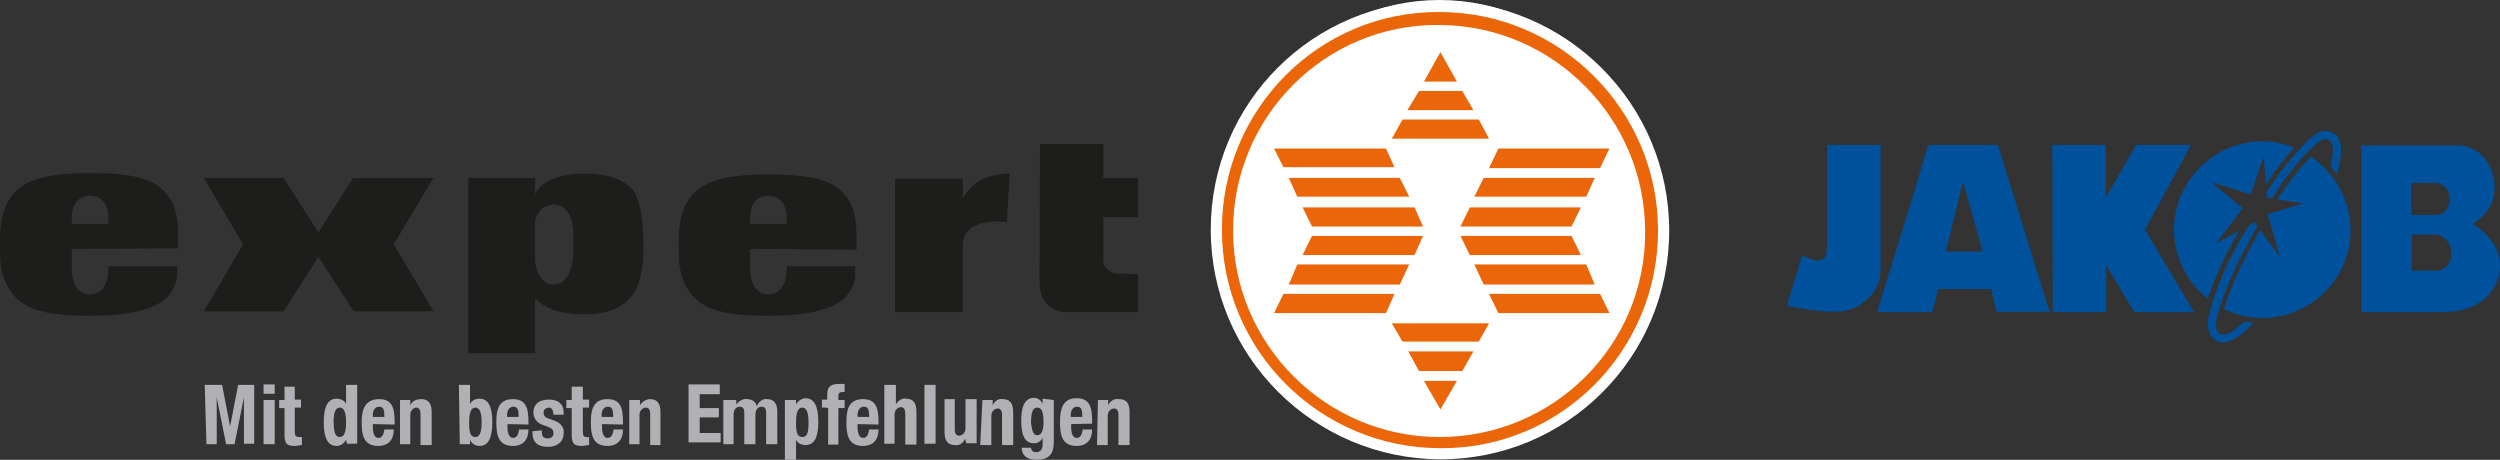 <?xml version="1.0" encoding="utf-8"?>
<!-- Generator: Adobe Illustrator 23.0.1, SVG Export Plug-In . SVG Version: 6.00 Build 0)  -->
<svg version="1.1" id="Ebene_1" xmlns="http://www.w3.org/2000/svg" xmlns:xlink="http://www.w3.org/1999/xlink" x="0px" y="0px"
	 viewBox="0 0 560.6 103.1" style="enable-background:new 0 0 560.6 103.1;" xml:space="preserve">
<rect x="0" y="0" width="560.6" height="103.1" fill="#333333" stroke="none"/>
<style type="text/css">
	.st0{clip-path:url(#SVGID_2_);}
	.st1{fill:#1D1D1B;}
	.st2{clip-path:url(#SVGID_4_);}
	.st3{fill:#FFFFFF;}
	.st4{fill:#EB6608;}
	.st5{clip-path:url(#SVGID_6_);}
	.st6{fill:#B0B0B5;}
	.st7{fill:#00519C;}
</style>
<title>jakob_21476261_lichtenfels</title>
<g>
	<g>
		<g>
			<defs>
				<rect id="SVGID_1_" width="371.2" height="101.5"/>
			</defs>
			<clipPath id="SVGID_2_">
				<use xlink:href="#SVGID_1_"  style="overflow:visible;"/>
			</clipPath>
			<g class="st0">
				<path class="st1" d="M233.2,32.3h14.2v7.6h7.8v8.8h-7.8v9.7c0,0.8,0.2,1.4,0.8,1.9c0.6,0.6,1.4,1,2.1,1l4.9,0.2V70h-15.8
					c-1.8,0-3.5-0.6-4.7-1.9c-1.2-1.4-1.6-3.1-1.6-4.9L233.2,32.3L233.2,32.3z"/>
				<path class="st1" d="M16.1,55.8v4.9c0,0,0,5.3,4.1,5.3s4.1-5.3,4.1-5.3v-1h15.4v1.2c0.2,2.3-1,4.7-2.7,6.2
					c-2.5,2.1-7.4,3.7-16.7,3.7c-7,0-11.3-0.6-14.4-2.3C-0.4,64.8,0,58.1,0,54.8c0-3.1,0-8.6,3.7-12.1c2.7-2.5,7.4-3.9,16.5-3.9
					c8.4,0,13,1,15.8,3.3c4.5,3.7,3.9,9.5,3.9,12.6v1L16.1,55.8L16.1,55.8z M16.1,50.2h8.2v-1.8c0,0,0-4.5-4.1-4.5s-4.1,4.5-4.1,4.5
					S16.1,50.2,16.1,50.2z"/>
			</g>
		</g>
	</g>
</g>
<polygon class="st1" points="71.4,52.1 79.2,39.9 97.2,39.9 88.3,54.8 97.2,69.8 79.3,69.8 71.4,57.6 63.6,69.8 45.7,69.8 
	54.5,54.8 45.7,39.9 63.6,39.9 "/>
<g>
	<g>
		<g>
			<defs>
				<rect id="SVGID_3_" width="371.2" height="101.5"/>
			</defs>
			<clipPath id="SVGID_4_">
				<use xlink:href="#SVGID_3_"  style="overflow:visible;"/>
			</clipPath>
			<g class="st2">
				<path class="st1" d="M120,66.9v12.3h-15V39.9h15v3.7c0,0,1.4-4.7,11.1-4.7c8.9,0,11.1,4.1,11.1,4.1s1.9,2.1,2.1,11.5
					s-2.7,11.9-2.7,11.9s-2.5,4.1-10.3,4.1C122.3,70.6,120,66.7,120,66.9 M120,58.9c0.4,2.1,1.4,4.9,4.1,4.9c4.5,0,4.5-7.4,4.5-7.4
					v-3.3c0,0,0.4-7.2-4.5-7.2c-2.1,0-3.7,1.6-4.1,3.7V58.9z"/>
				<path class="st1" d="M168.2,55.8v4.9c0,0,0,5.3,4.1,5.3s4.1-5.3,4.1-5.3v-1h15.4v1.2c0.2,2.3-1,4.7-2.7,6.2
					c-2.5,2.1-7.4,3.7-16.7,3.7c-7,0-11.3-0.6-14.4-2.3c-6.2-3.7-5.8-10.3-5.8-13.6c0-3.1,0-8.4,3.7-11.9c2.7-2.5,7.4-3.9,16.5-3.9
					c8.4,0,13,1,15.8,3.3c4.5,3.7,3.7,9.5,3.9,12.6v1L168.2,55.8z M168.2,50.2h8.2v-1.8c0,0,0-4.5-4.1-4.5s-4.1,4.5-4.1,4.5V50.2z"
					/>
				<path class="st1" d="M215.9,54.6V70h-15.2V40.1h15.2v4.3c1-1.6,2.3-3.1,4.1-4.1c1.9-0.8,4.3-1.4,6.4-1.4l-0.6,10.9
					C225.6,49.8,216.4,48.4,215.9,54.6"/>
				<path class="st3" d="M274.4,50.8c0-28,21.6-50.8,48.4-50.8s48.4,22.8,48.4,50.8s-21.6,50.8-48.4,50.8S274.4,78.8,274.4,50.8"/>
			</g>
		</g>
	</g>
</g>
<polygon class="st4" points="287.8,32.9 311.4,32.9 313.3,36.9 289.8,36.9 "/>
<polygon class="st4" points="290.9,39.3 314.3,39.3 316.2,43.6 292.9,43.6 "/>
<polygon class="st4" points="293.8,45.7 317.4,45.7 319.3,50 295.8,50 "/>
<polygon class="st4" points="358.6,32.9 356.7,36.9 333.1,36.9 335.1,32.9 "/>
<polygon class="st4" points="355.5,39.3 353.6,43.6 330.2,43.6 332.2,39.3 "/>
<polygon class="st4" points="352.6,45.7 350.6,50 327.1,50 329,45.7 "/>
<polygon class="st4" points="319.5,17.9 323,11.5 326.3,17.9 "/>
<polygon class="st4" points="331,26.4 333.1,30.5 312.7,30.5 314.9,26.4 "/>
<polygon class="st4" points="329.8,24.3 316,24.3 318.4,20 327.5,20 "/>
<polygon class="st4" points="287.8,69.2 289.8,65 313.3,65 311.4,69.2 "/>
<polygon class="st4" points="290.9,62.8 292.9,58.5 316.2,58.5 314.3,62.8 "/>
<polygon class="st4" points="293.8,56.4 295.8,52.1 319.3,52.1 317.4,56.4 "/>
<polygon class="st4" points="358.6,69.2 335.1,69.2 333.1,65 356.7,65 "/>
<polygon class="st4" points="355.5,62.8 332.2,62.8 330.2,58.5 353.6,58.5 "/>
<polygon class="st4" points="352.6,56.4 329,56.4 327.1,52.1 350.6,52.1 "/>
<polygon class="st4" points="319.5,84.2 326.3,84.2 323,90.6 "/>
<polygon class="st4" points="331,75.6 314.9,75.6 312.7,71.4 333.1,71.4 "/>
<polygon class="st4" points="329.8,77.8 327.5,82.1 318.4,82.1 316,77.8 "/>
<g>
	<g>
		<g>
			<defs>
				<rect id="SVGID_5_" width="371.2" height="101.5"/>
			</defs>
			<clipPath id="SVGID_6_">
				<use xlink:href="#SVGID_5_"  style="overflow:visible;"/>
			</clipPath>
			<g class="st5">
				<path class="st4" d="M279.1,51c0,25.3,19.4,45.7,43.6,45.7c24.1,0,43.6-20.4,43.4-45.5c-0.2-25.1-19.4-45.7-43.6-45.7
					C298.3,5.4,279.1,25.7,279.1,51 M276.7,50.8c0-26.6,20.6-48.2,45.9-48.2c25.3,0,46.1,21.6,46.1,48.4s-20.4,48.2-45.9,48
					S276.9,77.4,276.7,50.8"/>
			</g>
		</g>
	</g>
</g>
<path class="st6" d="M45.9,86.3h3.9l1.8,9.3l0,0l1.8-9.3H57v13.2h-2.3V89.1l0,0l-2.1,10.5h-1.9l-2.1-10.5l0,0v10.5h-2.3L45.9,86.3z"
	/>
<path class="st6" d="M59.1,86.2h2.5v2.1h-2.5V86.2z M59.1,89.7h2.5v9.9h-2.5V89.7z"/>
<path class="st6" d="M63.8,86.7h2.3v2.9h1.4v1.8h-1.4v5.4c0,0.8,0.2,1.2,1,1.2h0.6v1.8c-0.6,0-1,0.2-1.6,0.2c-1.9,0-2.3-0.6-2.3-2.7
	v-5.8h-1.2v-1.8h1.2V86.7z"/>
<path class="st6" d="M77.6,98.6L77.6,98.6c-0.4,0.8-1.2,1.4-2.1,1.4c-1.9,0-2.9-1.6-2.9-5.3c0-3.7,1-5.3,2.9-5.3
	c0.8,0,1.8,0.4,2.1,1.2l0,0v-4.3h2.5v13.2h-2.3L77.6,98.6z M76.2,98c1,0,1.4-1.2,1.4-3.3c0-2.1-0.4-3.3-1.4-3.3
	c-1,0-1.4,1.2-1.4,3.3C74.9,96.8,75.1,98,76.2,98z"/>
<path class="st6" d="M83.6,95.1v0.8c0,1.2,0.4,2.3,1.2,2.3c0.8,0,1.2-0.6,1.4-1.9h2.1c0,2.3-1.2,3.7-3.5,3.7c-3.5,0-3.7-2.9-3.7-5.4
	c0-2.5,0.6-5.1,3.9-5.1c2.9,0,3.5,1.9,3.5,5.1v0.6L83.6,95.1L83.6,95.1z M86.2,93.5c0-1.6-0.2-2.3-1.2-2.3s-1.4,1-1.4,1.9v0.4H86.2z
	"/>
<path class="st6" d="M89.7,89.7H92v1.2l0,0c0.4-1,1.4-1.4,2.5-1.4c1.6,0,2.3,1,2.3,2.9v7.4h-2.5v-7c0-1-0.4-1.4-1-1.4
	C92.8,91.4,92,92,92,93v6.6h-2.3V89.7z"/>
<path class="st6" d="M102.9,86.3h2.5v4.3l0,0c0.4-0.8,1.2-1.2,2.1-1.2c1.9,0,2.9,1.6,2.9,5.3c0,3.7-1,5.3-2.9,5.3
	c-1,0-1.8-0.6-2.1-1.4l0,0v1h-2.3L102.9,86.3z M106.6,98c1,0,1.4-1.2,1.4-3.3c0-2.1-0.4-3.3-1.4-3.3s-1.4,1.2-1.4,3.3
	C105.2,96.8,105.4,98,106.6,98z"/>
<path class="st6" d="M113.8,95.1v0.8c0,1.2,0.4,2.3,1.2,2.3c0.8,0,1.2-0.6,1.4-1.9h2.1c0,2.3-1.2,3.7-3.5,3.7
	c-3.5,0-3.7-2.9-3.7-5.4c0-2.5,0.4-5.1,3.7-5.1c2.9,0,3.5,1.9,3.5,5.1v0.6L113.8,95.1L113.8,95.1z M116.3,93.5
	c0-1.6-0.2-2.3-1.2-2.3c-1,0-1.4,1-1.4,1.9v0.4H116.3z"/>
<path class="st6" d="M121.5,96.5v0.4c0,1,0.4,1.4,1.4,1.4c0.6,0,1.2-0.4,1.2-1V97c0-0.6-0.4-1-1-1.2l-1.6-0.6
	c-1.2-0.4-1.9-1.6-1.9-2.7c0-1.6,1-2.9,3.5-2.9c2.1,0,3.3,1,3.3,2.9V93h-2.3c0-1-0.4-1.6-1-1.6c-0.6,0-1.2,0.4-1.2,1c0,0,0,0,0,0.2
	c0,0.4,0.2,1,1,1.2l1.6,0.6c1.2,0.4,2.1,1.6,1.9,2.7c0,2.1-1.6,3.1-3.5,3.1c-2.7,0-3.5-1.4-3.5-3.1v-0.4L121.5,96.5z"/>
<path class="st6" d="M128.2,86.7h2.5v2.9h1.4v1.8h-1.4v5.4c0,0.8,0.2,1.2,0.8,1.2h0.6v1.8c-0.6,0-1,0.2-1.6,0.2
	c-1.9,0-2.3-0.6-2.3-2.7v-5.8H127v-1.8h1.2L128.2,86.7L128.2,86.7z"/>
<path class="st6" d="M135,95.1v0.8c0,1.2,0.4,2.3,1.2,2.3c0.8,0,1.2-0.6,1.4-1.9h2.1c0,2.3-1.2,3.7-3.5,3.7c-3.5,0-3.7-2.9-3.7-5.4
	c0-2.5,0.4-5.1,3.7-5.1c2.9,0,3.5,1.9,3.5,5.1v0.6L135,95.1L135,95.1z M137.5,93.5c0-1.6-0.2-2.3-1.2-2.3c-1,0-1.4,1-1.4,1.9v0.4
	H137.5z"/>
<path class="st6" d="M141.2,89.7h2.3v1.2l0,0c0.4-0.8,1.4-1.4,2.3-1.4c1.6,0,2.3,1,2.3,2.9v7.4h-2.3v-7c0-1-0.4-1.4-1-1.4
	c-0.6,0-1.4,0.6-1.4,1.6v6.6h-2.3V89.7L141.2,89.7z"/>
<path class="st6" d="M161.4,86.3v2.1h-4.5v3.1h4.3v2.1h-4.3v3.5h4.7v2.1h-7.2V86.2h7L161.4,86.3L161.4,86.3z"/>
<path class="st6" d="M162.8,89.7h2.3v1l0,0c0.6-0.8,1.6-1.4,2.5-1.2c1,0,1.9,0.6,2.1,1.6l0,0c0.4-1,1.4-1.8,2.3-1.6
	c1.6,0,2.3,1,2.3,2.9v7.2h-2.5v-7c0-0.8-0.2-1.4-1-1.4s-1.4,0.6-1.4,1.8v6.6h-2.5v-7c0-0.8-0.2-1.4-1-1.4c-0.8,0-1.4,0.6-1.4,1.8
	v6.6h-2.3v-9.9H162.8z"/>
<path class="st6" d="M176.2,89.7h2.3v1l0,0c0.4-0.8,1.4-1.4,2.1-1.4c1.9,0,2.9,1.6,2.9,5.3c0,3.7-1,5.2-2.9,5.2
	c-0.8,0-1.8-0.4-2.1-1.2l0,0v4.5H176V89.7L176.2,89.7L176.2,89.7z M179.9,98c1.2,0,1.4-1.2,1.4-3.3c0-2.1-0.4-3.3-1.4-3.3
	s-1.4,1.2-1.4,3.3C178.5,96.8,178.7,98,179.9,98z"/>
<path class="st6" d="M185.5,91.4h-1.2v-1.8h1.2v-1.2c0-1.8,1-2.3,2.5-2.3h1.4v1.8H189c-0.6,0-1,0.2-1,0.8v1h1.4v1.8h-1.4v8.2h-2.3
	v-8.2H185.5z"/>
<path class="st6" d="M192.3,95.1v0.8c0,1.2,0.4,2.3,1.2,2.3c0.8,0,1.2-0.6,1.4-1.9h2.1c0,2.3-1.2,3.7-3.5,3.7
	c-3.5,0-3.7-2.9-3.7-5.4c0-2.5,0.4-5.1,3.7-5.1c2.9,0,3.5,1.9,3.5,5.1v0.6L192.3,95.1L192.3,95.1z M194.9,93.5
	c0-1.6-0.2-2.3-1.2-2.3s-1.4,1-1.4,1.9v0.4H194.9z"/>
<path class="st6" d="M198.4,86.3h2.5v4.3l0,0c0.6-0.8,1.4-1.4,2.3-1.2c1.6,0,2.3,1,2.3,2.9v7.4H203v-7c0-1-0.4-1.4-1-1.4
	s-1.4,0.6-1.4,1.6v6.6h-2.3V86.3z"/>
<path class="st6" d="M207.3,86.3h2.5v13.2h-2.5V86.3z"/>
<path class="st6" d="M216.4,98.4L216.4,98.4c-0.4,1-1.4,1.6-2.3,1.4c-1.6,0-2.3-1-2.3-2.9v-7.4h2.3v6.8c0,1,0.4,1.4,1,1.4
	c0.6,0,1.4-0.6,1.4-1.6v-6.6h2.5v9.9h-2.3L216.4,98.4z"/>
<path class="st6" d="M220.3,89.7h2.3v1.2l0,0c0.4-1,1.4-1.6,2.3-1.4c1.6,0,2.3,1,2.3,2.9v7.4h-2.5V93c0-1-0.4-1.4-1-1.4
	c-0.6,0-1.4,0.6-1.4,1.6v6.6h-2.5L220.3,89.7z"/>
<path class="st6" d="M236.3,89.7v9.5c0,2.7-1.2,3.9-3.9,3.9c-2.1,0-3.3-1-3.3-2.7h2.1c0,0.4,0.2,0.6,0.4,0.8
	c0.2,0.2,0.6,0.2,0.8,0.2c1,0,1.4-0.8,1.4-1.8v-1.4l0,0c-0.4,0.8-1.2,1.2-1.9,1.2c-1.9,0-2.9-1.4-2.9-5.1c0-2.3,0.4-5.1,2.9-5.1
	c0.8,0,1.6,0.6,1.9,1.4l0,0v-1.2L236.3,89.7z M232.6,97.6c1,0,1.4-1.2,1.4-2.9c0-2.3-0.4-3.3-1.4-3.3s-1.4,1-1.4,3.5
	C231.4,96.3,231.6,97.6,232.6,97.6z"/>
<path class="st6" d="M240.2,95.1v0.8c0,1.2,0.4,2.3,1.2,2.3c0.8,0,1.2-0.6,1.4-1.9h2.1c0,2.3-1.2,3.7-3.5,3.7
	c-3.5,0-3.7-2.9-3.7-5.4c0-2.5,0.4-5.3,3.7-5.3c2.9,0,3.5,1.9,3.5,5.1v0.6L240.2,95.1z M242.7,93.5c0-1.6-0.2-2.3-1.2-2.3
	c-1,0-1.4,1-1.4,1.9v0.4H242.7z"/>
<path class="st6" d="M246.2,89.7h2.3v1.2l0,0c0.4-1,1.4-1.6,2.5-1.4c1.6,0,2.3,1,2.3,2.9v7.4h-2.5V93c0-1-0.4-1.4-1-1.4
	c-0.6,0-1.4,0.6-1.4,1.6v6.6H246L246.2,89.7z"/>
<g>
	<path class="st3" d="M271.5,51.5c0-28.4,22.9-51.3,51.3-51.3c28.4,0,51.5,23.1,51.5,51.5s-22.9,51.3-51.3,51.3
		C294.6,102.9,271.5,79.9,271.5,51.5"/>
	<polygon class="st4" points="285.7,33.3 310.8,33.3 312.7,37.5 287.8,37.5 	"/>
	<polygon class="st4" points="289,39.9 313.9,39.9 316,44.1 290.9,44.1 	"/>
	<polygon class="st4" points="292.1,46.5 317.2,46.5 319.1,50.8 294.2,50.8 	"/>
	<polygon class="st4" points="360.9,33.3 358.8,37.7 333.9,37.7 336,33.3 	"/>
	<polygon class="st4" points="357.6,39.9 355.7,44.1 330.6,44.1 332.7,39.9 	"/>
	<polygon class="st4" points="354.5,46.5 352.4,50.8 327.5,50.8 329.6,46.5 	"/>
	<polygon class="st4" points="319.3,18.3 323,11.7 326.7,18.3 	"/>
	<polygon class="st4" points="331.6,26.8 333.9,31.1 312.1,31.1 314.5,26.8 	"/>
	<polygon class="st4" points="330.4,24.7 315.6,24.7 318.2,20.4 327.9,20.4 	"/>
	<polygon class="st4" points="285.7,70.2 287.8,65.9 312.7,65.9 310.8,70.2 	"/>
	<polygon class="st4" points="289,63.8 290.9,59.3 316,59.3 313.9,63.8 	"/>
	<polygon class="st4" points="292.1,57.2 294.2,52.9 319.1,52.9 317.2,57.2 	"/>
	<polygon class="st4" points="360.9,70.2 336,70.2 333.9,65.9 358.8,65.9 	"/>
	<polygon class="st4" points="357.6,63.8 332.7,63.8 330.6,59.3 355.7,59.3 	"/>
	<polygon class="st4" points="354.5,57.2 329.6,57.2 327.5,52.9 352.4,52.9 	"/>
	<polygon class="st4" points="319.3,85.4 326.7,85.4 323,91.8 	"/>
	<polygon class="st4" points="331.6,76.6 314.5,76.6 312.1,72.5 333.9,72.5 	"/>
	<polygon class="st4" points="330.4,78.8 327.9,83.2 318.2,83.2 315.8,78.8 	"/>
	<path class="st4" d="M276.5,51.7c0,25.5,20.8,46.3,46.3,46.3s46.3-20.6,46.1-46.1c0-25.5-20.8-46.3-46.3-46.3
		C297.2,5.4,276.5,26.1,276.5,51.7 M274,51.5c0-27,21.8-49,48.8-48.8c27,0,49,22,49,49c0,27-21.8,49-48.8,48.8
		C296,100.5,274,78.6,274,51.5"/>
</g>
<path class="st7" d="M507.3,71.3c-3.1,0-6-0.7-8.6-2c2-6.4,4.9-12,8.1-17.7l4.5,6.1l-2.8-9.7l8.1-2.4l-5.9-0.9c0.9-1.5,2-2.9,3-4.3
	c1.4-1.9,2.9-3.7,4.5-5.3c5.3,3.6,8.9,9.7,8.9,16.5C527.2,62.3,518.2,71.3,507.3,71.3L507.3,71.3z M495.1,67
	c-4.6-3.6-7.6-9.2-7.6-15.5c0-10.9,9-19.8,19.8-19.8c2.5,0,4.9,0.5,7.2,1.4c-1.4,1.5-2.7,3.1-4,4.8c-0.8,1.1-1.7,2.3-2.4,3.4
	l-0.5-6.3l-2.9,8.6l-8.7-2.7l1,0.9l5.9,4.9l-6,7.9l5.2-2.9C499.4,56.5,496.9,61.4,495.1,67L495.1,67z"/>
<path class="st7" d="M460.3,70l12,0V59.5l6.3,10.5h13.4l-11-18.5l10.3-19h-12.3l-6.8,11.8V32.5h-12C460.3,43.8,460.3,57.9,460.3,70
	L460.3,70z"/>
<path class="st7" d="M421.7,60.3V32.5h-12l0,21.3c0,1.1,0,2.5-0.2,3.3c-0.1,0.4-0.3,0.7-0.6,0.9c-0.3,0.2-0.8,0.4-1.5,0.4
	c-0.1,0-0.3,0-0.5-0.1c-0.6-0.1-1.7-0.5-2.6-0.9l-0.2-0.1l-3.4,11.3l0.2,0c5.4,1.1,8.5,1.3,10.7,1.3c2.9,0,5.4-1.1,7.2-2.9
	C420.6,65.5,421.7,63,421.7,60.3L421.7,60.3z"/>
<path class="st7" d="M420.9,70h12.4l1.3-5.2l11.9,0l1.2,5.1h11.9l-11.6-37.4h-15.6C429.1,43.6,424.7,57.9,420.9,70L420.9,70z
	 M444.6,56.4l-8.3,0l3.9-15.7L444.6,56.4L444.6,56.4z"/>
<path class="st7" d="M540.8,41h5.1c1.1,0,2,0.5,2.6,1.2c0.6,0.7,0.8,1.6,0.8,2.5c0,0.9-0.3,1.7-0.8,2.4c-0.5,0.7-1.3,1.1-2.4,1.1
	h-5.4V41L540.8,41z M529.5,70h18.2c4.2,0,7.4-1.2,9.6-3.1c2.2-2,3.3-4.6,3.3-7.3c0-6.3-6.3-9.3-6.1-9.4c1.4-0.9,2.6-2,3.5-3.3
	c0.9-1.4,1.4-3,1.4-4.9c0-0.5,0-1-0.1-1.5c-0.2-1.9-1.2-3.9-2.4-5.3c-1.3-1.4-3-2.3-5.1-2.6l-22.3,0L529.5,70L529.5,70z M540.8,52.6
	c1.8,0,3.5,0,5.3,0c1.2,0.1,2.1,0.7,2.7,1.5c0.6,0.8,0.9,1.7,0.9,2.7c0,1-0.3,2-0.9,2.7c-0.6,0.7-1.4,1.2-2.5,1.2h-5.5L540.8,52.6
	L540.8,52.6z"/>
<path class="st7" d="M508.2,43.2c1-1.6,2.1-3.2,3.2-4.7c1.9-2.5,3.9-4.8,5.9-6.8c0.8-0.8,1.9-1.7,2.9-2.1c1-0.4,2.3-0.4,3.5,0.6
	c1.2,1,1.4,3.1,1.2,4.5c-0.1,1.3-0.4,2.9-0.9,4.4c-0.4-0.6-0.9-1.1-1.4-1.7c0.2-1,0.4-1.9,0.5-2.8c0.1-0.9,0.1-2.3-0.6-3
	c-0.6-0.5-1.1-0.5-1.7-0.3c-0.7,0.3-1.5,1-2.3,1.7c-2,2-3.9,4.2-5.7,6.6c-1.2,1.6-2.3,3.2-3.3,4.9l-1.2-0.2L508.2,43.2L508.2,43.2z
	 M498.4,61.7c-1.2,2.9-2.3,5.8-3,8.6c-0.3,1-0.4,2.5-0.2,3.5c0.2,1.1,0.8,2.2,2.3,2.8c1.5,0.6,3.3-0.4,4.5-1.2
	c1.1-0.8,2.2-1.9,3.3-3c-0.7-0.1-1.3-0.2-2.1-0.3c-0.7,0.7-1.5,1.4-2.2,1.9c-0.7,0.5-1.9,1.3-2.9,1c-0.7-0.2-1-0.7-1.1-1.3
	c-0.1-0.8-0.1-1.8,0.2-2.9c0.7-2.7,1.8-5.5,3-8.3c1.6-3.9,4-8,6-11.8l-0.6-0.9l-1.3,0.8C502.1,54,499.9,58,498.4,61.7L498.4,61.7z"
	/>
</svg>
